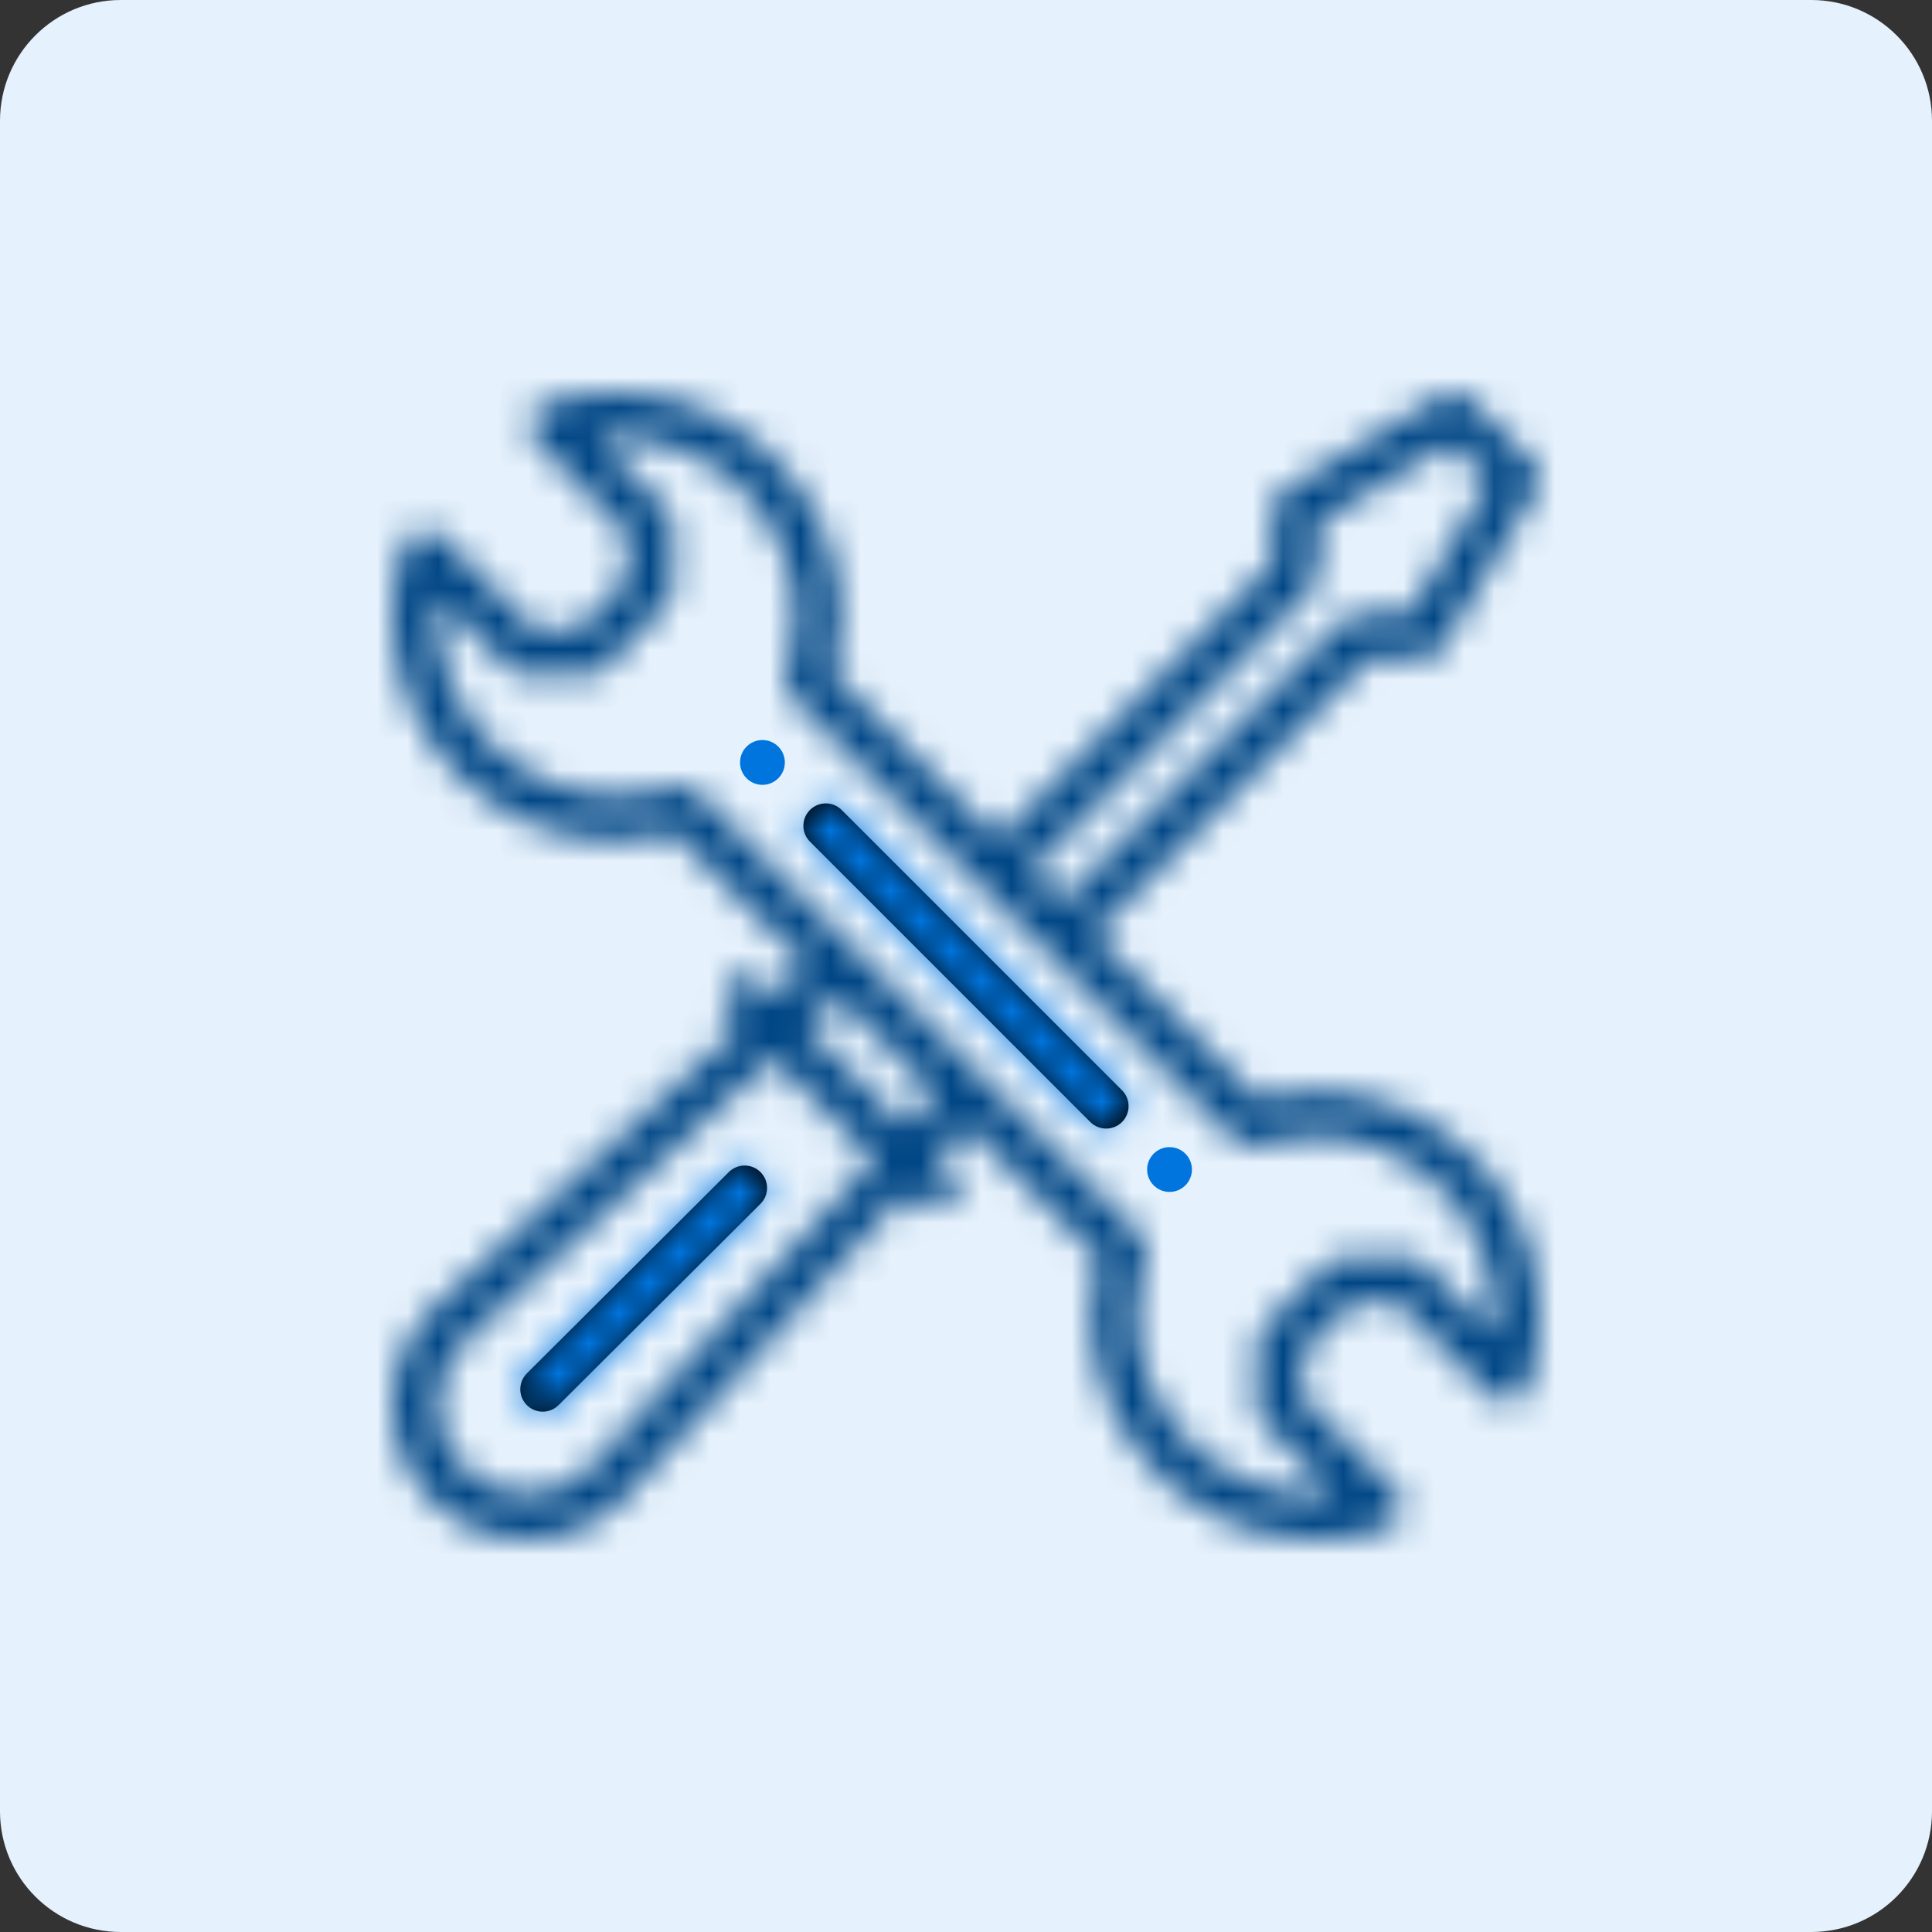 <svg width="64" height="64" viewBox="0 0 64 64" fill="none" xmlns="http://www.w3.org/2000/svg">
<rect x="0" y="0" width="64" height="64" fill="#333333" stroke="none"/>
<path d="M60 0H4C1.791 0 0 1.791 0 4V60C0 62.209 1.791 64 4 64H60C62.209 64 64 62.209 64 60V4C64 1.791 62.209 0 60 0Z" fill="#E5F1FC"/>
<path d="M25.257 24.515C25.666 24.515 25.999 24.846 25.999 25.257C25.999 25.666 25.666 25.999 25.257 25.999C24.846 25.999 24.515 25.666 24.515 25.257C24.515 25.159 24.534 25.063 24.571 24.973C24.608 24.882 24.663 24.801 24.732 24.732C24.801 24.663 24.883 24.608 24.973 24.571C25.063 24.534 25.159 24.515 25.257 24.515ZM38.742 38C39.153 38 39.484 38.332 39.484 38.742C39.484 38.839 39.465 38.936 39.428 39.026C39.391 39.116 39.336 39.198 39.267 39.267C39.198 39.336 39.116 39.39 39.026 39.428C38.936 39.465 38.839 39.484 38.742 39.484C38.332 39.484 38 39.152 38 38.742C38 38.332 38.332 38 38.742 38Z" fill="#0075DE"/>
<mask id="path-3-inside-1_5824_1824" fill="white">
<path d="M13.922 17.566C14.045 17.537 14.174 17.541 14.296 17.576C14.417 17.611 14.528 17.676 14.617 17.766L17.694 20.867H19.169L20.793 19.185V17.689L17.76 14.611C17.671 14.521 17.607 14.411 17.574 14.29C17.54 14.168 17.538 14.041 17.567 13.918C17.596 13.796 17.656 13.683 17.74 13.59C17.825 13.497 17.932 13.427 18.051 13.387C18.813 13.13 19.611 13 20.422 13C22.839 13 25.035 14.127 26.447 16.093C27.768 17.933 28.176 20.187 27.592 22.345L33.059 27.812L42.167 18.683V16.891C42.167 16.763 42.2 16.637 42.263 16.526C42.327 16.414 42.417 16.321 42.527 16.255L47.775 13.106C47.917 13.021 48.083 12.985 48.248 13.006C48.412 13.026 48.565 13.1 48.682 13.218L50.781 15.316C50.898 15.433 50.972 15.586 50.992 15.751C51.013 15.915 50.977 16.081 50.892 16.223L47.744 21.471C47.678 21.581 47.585 21.672 47.473 21.735C47.362 21.798 47.236 21.831 47.108 21.831L45.317 21.832L36.208 30.961L41.654 36.407C43.812 35.824 46.068 36.231 47.908 37.554C49.872 38.965 50.999 41.16 50.999 43.578C50.999 44.388 50.869 45.186 50.612 45.947C50.571 46.067 50.501 46.175 50.407 46.26C50.313 46.345 50.2 46.405 50.076 46.433C49.953 46.462 49.825 46.459 49.703 46.424C49.581 46.389 49.471 46.323 49.382 46.233L46.305 43.132H44.822L43.132 44.822V46.306L46.233 49.382C46.323 49.471 46.388 49.582 46.423 49.703C46.458 49.825 46.462 49.954 46.433 50.077C46.404 50.2 46.345 50.314 46.26 50.408C46.175 50.501 46.067 50.572 45.947 50.612C45.185 50.869 44.388 50.999 43.577 50.999C41.16 50.999 38.965 49.873 37.553 47.908C36.231 46.068 35.823 43.812 36.407 41.654L32.032 37.281L31.03 38.369L31.49 38.828C31.78 39.118 31.78 39.588 31.49 39.878C31.2 40.168 30.731 40.168 30.441 39.878L30.024 39.462L20.623 49.673C20.616 49.681 20.609 49.688 20.602 49.695C18.862 51.435 16.044 51.435 14.304 49.695C12.568 47.959 12.568 45.133 14.304 43.397C14.311 43.389 14.319 43.382 14.327 43.375L24.554 33.992L24.143 33.58C23.853 33.291 23.853 32.821 24.143 32.531C24.433 32.241 24.902 32.241 25.192 32.531L25.649 32.988L26.739 31.987L22.344 27.592C21.717 27.759 21.071 27.844 20.422 27.844C16.329 27.844 13 24.514 13 20.422C13 19.611 13.13 18.814 13.387 18.052C13.427 17.932 13.498 17.824 13.591 17.739C13.685 17.654 13.799 17.595 13.922 17.566ZM44.483 20.566C44.623 20.426 44.811 20.355 45.008 20.355L46.687 20.354L49.321 15.956L48.042 14.677L43.651 17.312V18.99C43.651 19.187 43.573 19.375 43.435 19.514L34.108 28.862L35.158 29.911L44.483 20.566ZM25.605 35.043L15.343 44.457C14.196 45.616 14.2 47.492 15.354 48.646C16.51 49.802 18.381 49.805 19.542 48.656L28.974 38.411L25.605 35.043ZM26.7 34.038L29.98 37.318L30.982 36.23L27.79 33.038L26.7 34.038ZM20.422 26.359C21.067 26.36 21.707 26.255 22.318 26.05C22.449 26.006 22.59 25.999 22.725 26.031C22.859 26.062 22.982 26.131 23.08 26.228C26.801 29.949 34.818 37.966 37.77 40.919C37.868 41.017 37.937 41.14 37.968 41.274C38 41.409 37.993 41.55 37.949 41.681C37.332 43.513 37.627 45.467 38.759 47.042C39.888 48.614 41.644 49.515 43.577 49.515C43.794 49.515 44.01 49.503 44.224 49.48L41.867 47.141C41.797 47.072 41.742 46.99 41.705 46.9C41.667 46.809 41.648 46.712 41.648 46.614V44.515C41.648 44.318 41.726 44.129 41.865 43.99L43.99 41.865C44.129 41.726 44.318 41.648 44.514 41.648H46.614C46.712 41.648 46.809 41.667 46.9 41.705C46.99 41.742 47.072 41.798 47.141 41.867L49.48 44.224C49.503 44.01 49.515 43.794 49.515 43.577C49.515 41.644 48.614 39.888 47.042 38.759C45.467 37.627 43.513 37.332 41.68 37.949C41.549 37.993 41.409 38 41.274 37.968C41.139 37.937 41.016 37.868 40.919 37.771C40.878 37.73 26.239 23.091 26.228 23.08C26.131 22.983 26.062 22.859 26.03 22.725C25.999 22.59 26.006 22.45 26.05 22.319C26.667 20.487 26.372 18.533 25.241 16.959C24.112 15.386 22.355 14.485 20.422 14.485C20.198 14.485 19.976 14.497 19.755 14.521L22.064 16.864C22.2 17.003 22.277 17.19 22.277 17.385V19.484C22.277 19.677 22.202 19.861 22.069 20L20.018 22.125C19.949 22.196 19.866 22.253 19.774 22.292C19.683 22.331 19.584 22.351 19.484 22.351H17.384C17.287 22.351 17.19 22.332 17.099 22.294C17.009 22.257 16.927 22.201 16.858 22.132L14.519 19.775C14.496 19.989 14.484 20.205 14.484 20.422C14.484 23.696 17.148 26.359 20.422 26.359H20.422Z"/>
</mask>
<path d="M13.922 17.566C14.045 17.537 14.174 17.541 14.296 17.576C14.417 17.611 14.528 17.676 14.617 17.766L17.694 20.867H19.169L20.793 19.185V17.689L17.76 14.611C17.671 14.521 17.607 14.411 17.574 14.29C17.54 14.168 17.538 14.041 17.567 13.918C17.596 13.796 17.656 13.683 17.74 13.59C17.825 13.497 17.932 13.427 18.051 13.387C18.813 13.13 19.611 13 20.422 13C22.839 13 25.035 14.127 26.447 16.093C27.768 17.933 28.176 20.187 27.592 22.345L33.059 27.812L42.167 18.683V16.891C42.167 16.763 42.2 16.637 42.263 16.526C42.327 16.414 42.417 16.321 42.527 16.255L47.775 13.106C47.917 13.021 48.083 12.985 48.248 13.006C48.412 13.026 48.565 13.1 48.682 13.218L50.781 15.316C50.898 15.433 50.972 15.586 50.992 15.751C51.013 15.915 50.977 16.081 50.892 16.223L47.744 21.471C47.678 21.581 47.585 21.672 47.473 21.735C47.362 21.798 47.236 21.831 47.108 21.831L45.317 21.832L36.208 30.961L41.654 36.407C43.812 35.824 46.068 36.231 47.908 37.554C49.872 38.965 50.999 41.16 50.999 43.578C50.999 44.388 50.869 45.186 50.612 45.947C50.571 46.067 50.501 46.175 50.407 46.26C50.313 46.345 50.2 46.405 50.076 46.433C49.953 46.462 49.825 46.459 49.703 46.424C49.581 46.389 49.471 46.323 49.382 46.233L46.305 43.132H44.822L43.132 44.822V46.306L46.233 49.382C46.323 49.471 46.388 49.582 46.423 49.703C46.458 49.825 46.462 49.954 46.433 50.077C46.404 50.2 46.345 50.314 46.26 50.408C46.175 50.501 46.067 50.572 45.947 50.612C45.185 50.869 44.388 50.999 43.577 50.999C41.16 50.999 38.965 49.873 37.553 47.908C36.231 46.068 35.823 43.812 36.407 41.654L32.032 37.281L31.03 38.369L31.49 38.828C31.78 39.118 31.78 39.588 31.49 39.878C31.2 40.168 30.731 40.168 30.441 39.878L30.024 39.462L20.623 49.673C20.616 49.681 20.609 49.688 20.602 49.695C18.862 51.435 16.044 51.435 14.304 49.695C12.568 47.959 12.568 45.133 14.304 43.397C14.311 43.389 14.319 43.382 14.327 43.375L24.554 33.992L24.143 33.58C23.853 33.291 23.853 32.821 24.143 32.531C24.433 32.241 24.902 32.241 25.192 32.531L25.649 32.988L26.739 31.987L22.344 27.592C21.717 27.759 21.071 27.844 20.422 27.844C16.329 27.844 13 24.514 13 20.422C13 19.611 13.13 18.814 13.387 18.052C13.427 17.932 13.498 17.824 13.591 17.739C13.685 17.654 13.799 17.595 13.922 17.566ZM44.483 20.566C44.623 20.426 44.811 20.355 45.008 20.355L46.687 20.354L49.321 15.956L48.042 14.677L43.651 17.312V18.99C43.651 19.187 43.573 19.375 43.435 19.514L34.108 28.862L35.158 29.911L44.483 20.566ZM25.605 35.043L15.343 44.457C14.196 45.616 14.2 47.492 15.354 48.646C16.51 49.802 18.381 49.805 19.542 48.656L28.974 38.411L25.605 35.043ZM26.7 34.038L29.98 37.318L30.982 36.23L27.79 33.038L26.7 34.038ZM20.422 26.359C21.067 26.36 21.707 26.255 22.318 26.05C22.449 26.006 22.59 25.999 22.725 26.031C22.859 26.062 22.982 26.131 23.08 26.228C26.801 29.949 34.818 37.966 37.77 40.919C37.868 41.017 37.937 41.14 37.968 41.274C38 41.409 37.993 41.55 37.949 41.681C37.332 43.513 37.627 45.467 38.759 47.042C39.888 48.614 41.644 49.515 43.577 49.515C43.794 49.515 44.01 49.503 44.224 49.48L41.867 47.141C41.797 47.072 41.742 46.99 41.705 46.9C41.667 46.809 41.648 46.712 41.648 46.614V44.515C41.648 44.318 41.726 44.129 41.865 43.99L43.99 41.865C44.129 41.726 44.318 41.648 44.514 41.648H46.614C46.712 41.648 46.809 41.667 46.9 41.705C46.99 41.742 47.072 41.798 47.141 41.867L49.48 44.224C49.503 44.01 49.515 43.794 49.515 43.577C49.515 41.644 48.614 39.888 47.042 38.759C45.467 37.627 43.513 37.332 41.68 37.949C41.549 37.993 41.409 38 41.274 37.968C41.139 37.937 41.016 37.868 40.919 37.771C40.878 37.73 26.239 23.091 26.228 23.08C26.131 22.983 26.062 22.859 26.03 22.725C25.999 22.59 26.006 22.45 26.05 22.319C26.667 20.487 26.372 18.533 25.241 16.959C24.112 15.386 22.355 14.485 20.422 14.485C20.198 14.485 19.976 14.497 19.755 14.521L22.064 16.864C22.2 17.003 22.277 17.19 22.277 17.385V19.484C22.277 19.677 22.202 19.861 22.069 20L20.018 22.125C19.949 22.196 19.866 22.253 19.774 22.292C19.683 22.331 19.584 22.351 19.484 22.351H17.384C17.287 22.351 17.19 22.332 17.099 22.294C17.009 22.257 16.927 22.201 16.858 22.132L14.519 19.775C14.496 19.989 14.484 20.205 14.484 20.422C14.484 23.696 17.148 26.359 20.422 26.359H20.422Z" fill="black" stroke="#004685" stroke-width="5" mask="url(#path-3-inside-1_5824_1824)"/>
<mask id="path-4-inside-2_5824_1824" fill="white">
<path d="M27.881 26.831L37.168 36.118C37.458 36.408 37.458 36.878 37.168 37.168C36.878 37.458 36.408 37.458 36.118 37.168L26.831 27.88C26.541 27.591 26.541 27.121 26.831 26.831C27.121 26.541 27.591 26.541 27.881 26.831V26.831ZM18.502 46.547C18.212 46.836 17.742 46.836 17.452 46.545C17.163 46.255 17.163 45.785 17.454 45.495L24.143 38.827C24.434 38.538 24.904 38.538 25.193 38.829C25.483 39.119 25.482 39.589 25.192 39.878L18.502 46.547Z"/>
</mask>
<path d="M27.881 26.831L37.168 36.118C37.458 36.408 37.458 36.878 37.168 37.168C36.878 37.458 36.408 37.458 36.118 37.168L26.831 27.88C26.541 27.591 26.541 27.121 26.831 26.831C27.121 26.541 27.591 26.541 27.881 26.831V26.831ZM18.502 46.547C18.212 46.836 17.742 46.836 17.452 46.545C17.163 46.255 17.163 45.785 17.454 45.495L24.143 38.827C24.434 38.538 24.904 38.538 25.193 38.829C25.483 39.119 25.482 39.589 25.192 39.878L18.502 46.547Z" fill="black"/>
<path d="M27.881 26.831H25.381V20.795L29.648 25.063L27.881 26.831ZM37.168 36.118L35.4 37.886L35.4 37.886L37.168 36.118ZM37.168 37.168L38.936 38.935L38.936 38.935L37.168 37.168ZM36.118 37.168L37.886 35.4L37.886 35.4L36.118 37.168ZM26.831 27.88L28.598 26.111L28.599 26.112L26.831 27.88ZM27.881 26.831H30.381V32.866L26.113 28.599L27.881 26.831ZM18.502 46.547L16.737 44.776L16.737 44.776L18.502 46.547ZM17.452 46.545L15.681 48.31L15.681 48.31L17.452 46.545ZM17.454 45.495L15.689 43.725L15.689 43.725L17.454 45.495ZM24.143 38.827L25.909 40.597L25.908 40.597L24.143 38.827ZM25.193 38.829L23.423 40.594L23.422 40.593L25.193 38.829ZM25.192 39.878L26.957 41.649L26.956 41.649L25.192 39.878ZM27.881 26.831L29.648 25.063L38.936 34.35L37.168 36.118L35.4 37.886L26.113 28.598L27.881 26.831ZM37.168 36.118L38.936 34.35C40.202 35.617 40.201 37.669 38.936 38.935L37.168 37.168L35.4 35.4C34.714 36.086 34.713 37.199 35.4 37.886L37.168 36.118ZM37.168 37.168L38.936 38.935C37.67 40.202 35.617 40.202 34.35 38.935L36.118 37.168L37.886 35.4C37.2 34.713 36.087 34.713 35.4 35.4L37.168 37.168ZM36.118 37.168L34.35 38.935L25.063 29.648L26.831 27.88L28.599 26.112L37.886 35.4L36.118 37.168ZM26.831 27.88L25.064 29.649C23.796 28.382 23.797 26.329 25.063 25.063L26.831 26.831L28.599 28.599C29.284 27.913 29.286 26.799 28.598 26.111L26.831 27.88ZM26.831 26.831L25.063 25.063C26.329 23.797 28.382 23.797 29.648 25.063L27.881 26.831L26.113 28.599C26.799 29.285 27.912 29.285 28.599 28.599L26.831 26.831ZM27.881 26.831H25.381V26.831H27.881H30.381V26.831H27.881ZM18.502 46.547L20.267 48.317C19 49.58 16.948 49.58 15.681 48.31L17.452 46.545L19.222 44.78C18.536 44.091 17.423 44.092 16.737 44.776L18.502 46.547ZM17.452 46.545L15.681 48.31C14.417 47.041 14.421 44.989 15.689 43.725L17.454 45.495L19.219 47.266C19.906 46.581 19.908 45.468 19.222 44.78L17.452 46.545ZM17.454 45.495L15.689 43.725L22.379 37.056L24.143 38.827L25.908 40.597L19.219 47.266L17.454 45.495ZM24.143 38.827L22.378 37.056C23.647 35.792 25.701 35.795 26.964 37.065L25.193 38.829L23.422 40.593C24.107 41.281 25.221 41.283 25.909 40.597L24.143 38.827ZM25.193 38.829L26.963 37.063C28.228 38.332 28.224 40.385 26.957 41.649L25.192 39.878L23.427 38.108C22.739 38.793 22.737 39.907 23.423 40.594L25.193 38.829ZM25.192 39.878L26.956 41.649L20.267 48.317L18.502 46.547L16.737 44.776L23.427 38.108L25.192 39.878Z" fill="#0075DE" mask="url(#path-4-inside-2_5824_1824)"/>
</svg>
